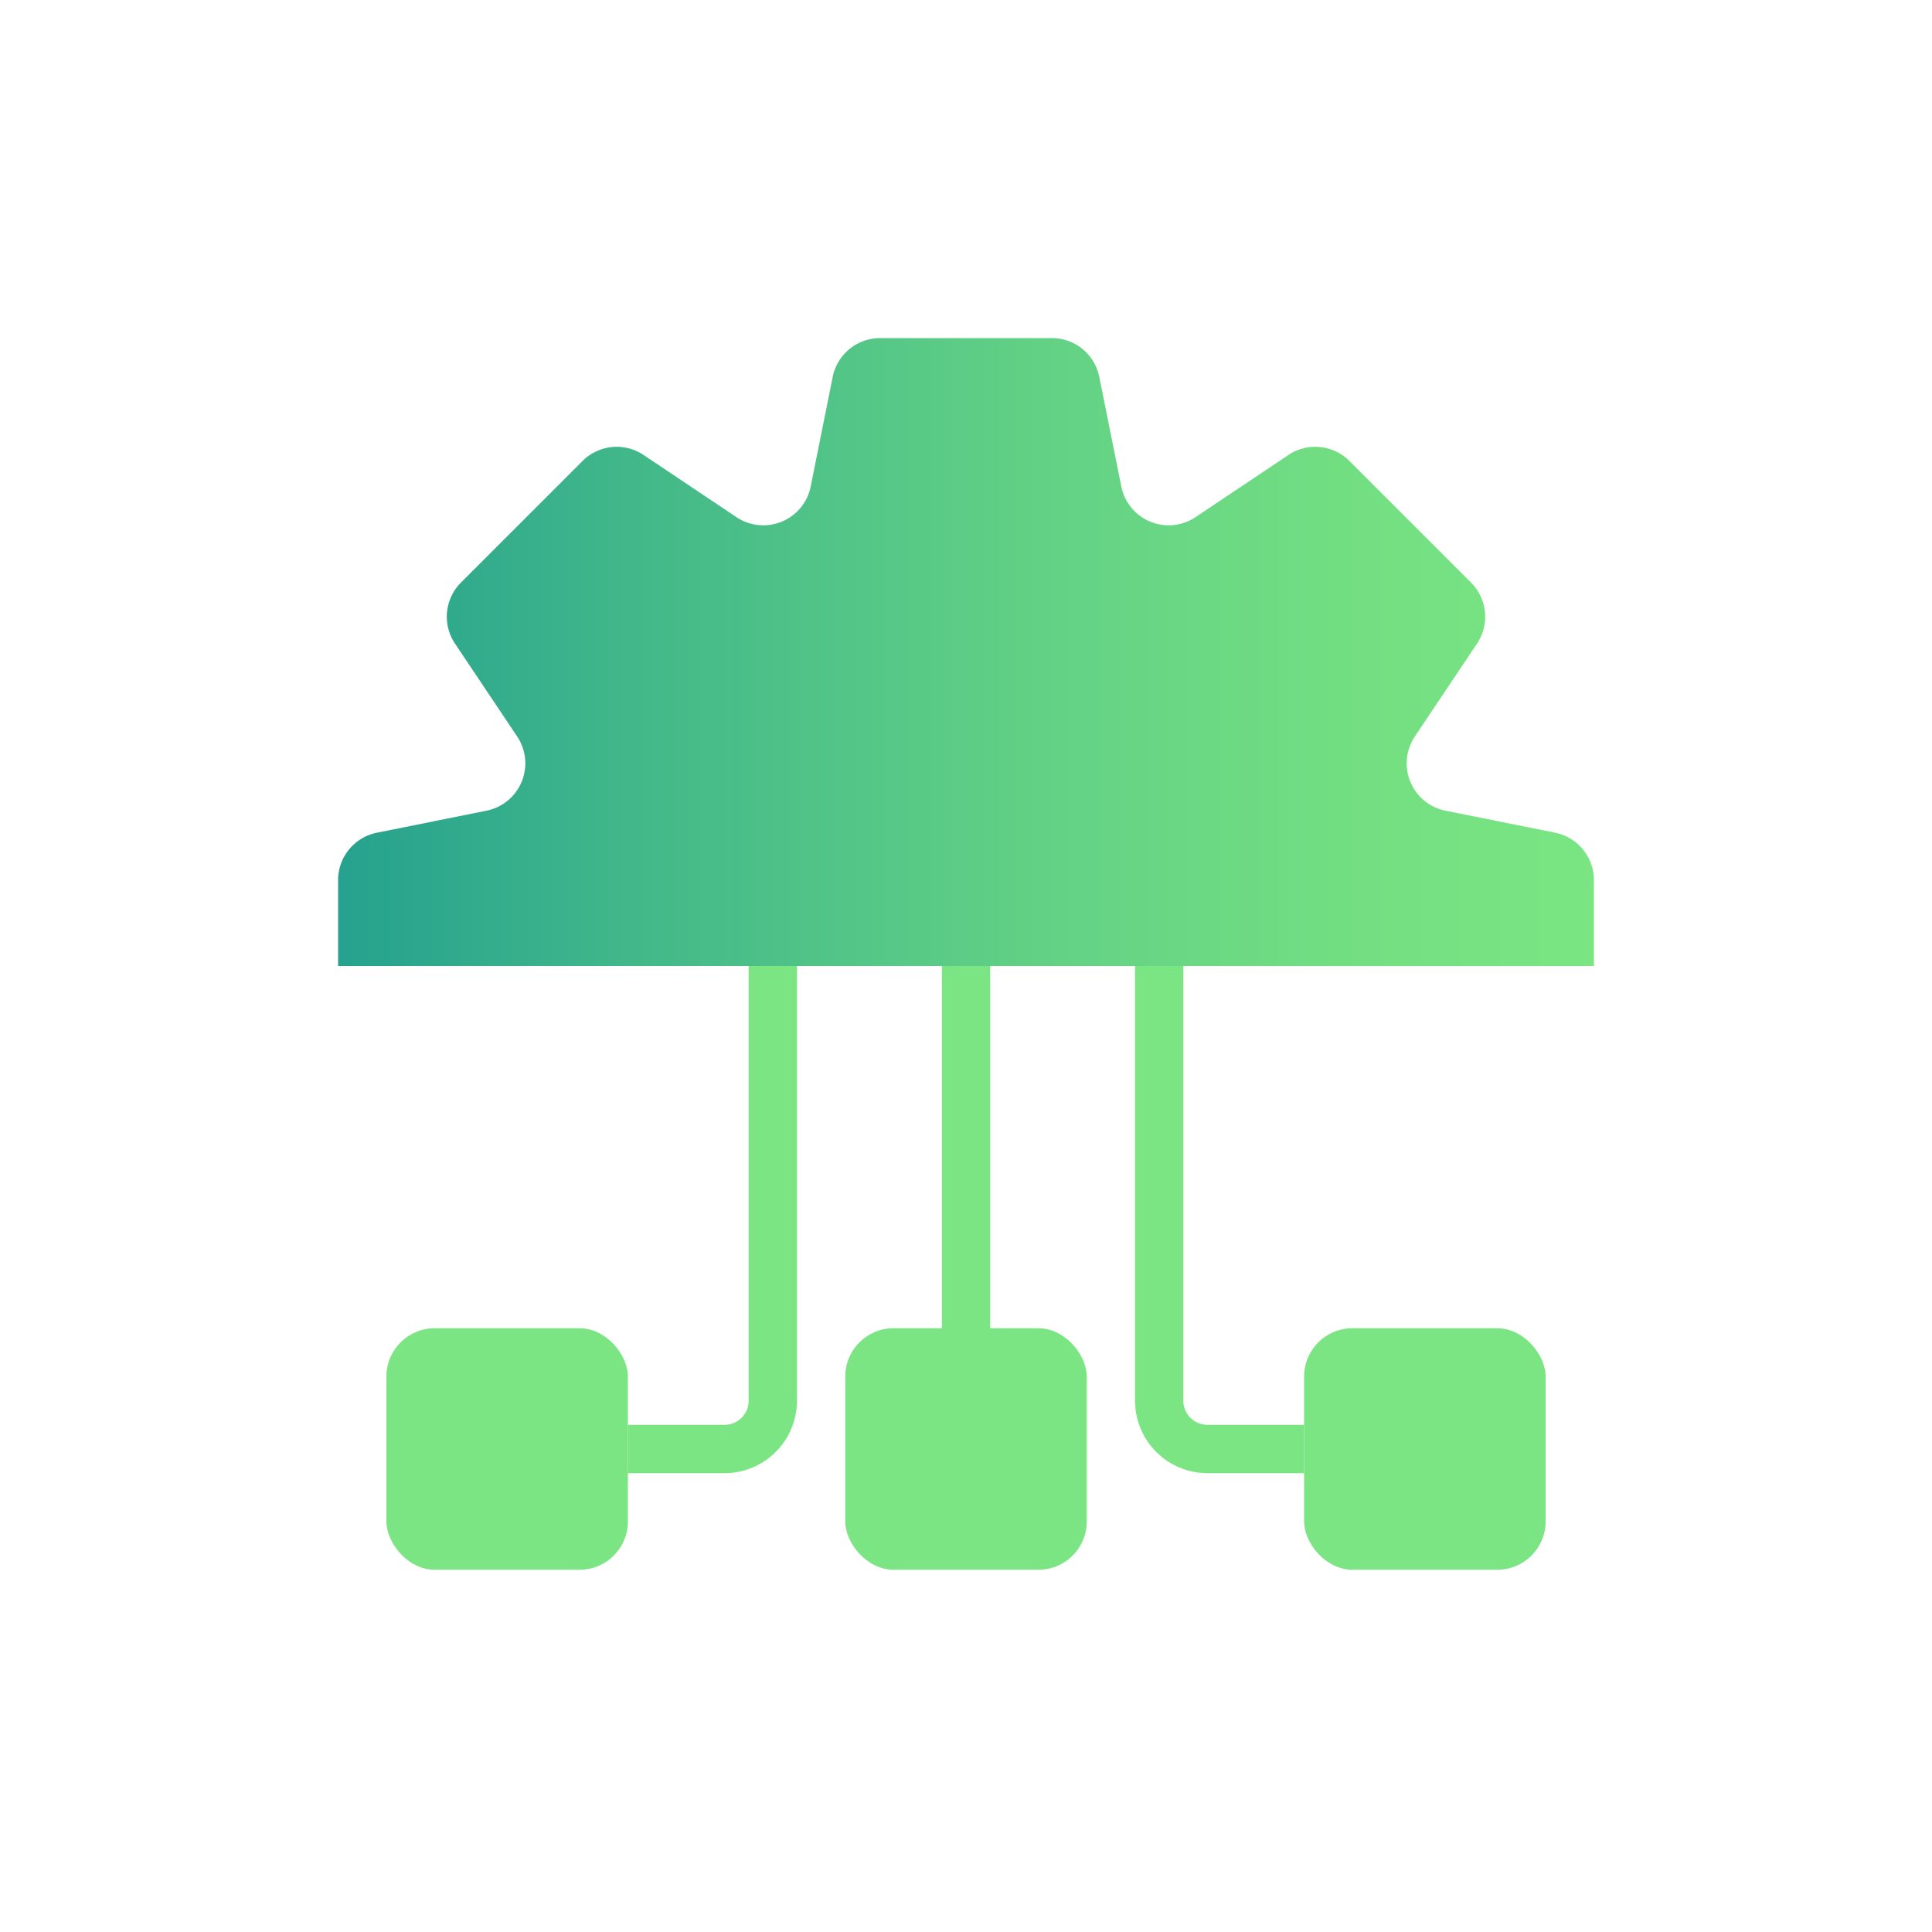 <svg id="Component_85_1" data-name="Component 85 – 1" xmlns="http://www.w3.org/2000/svg" xmlns:xlink="http://www.w3.org/1999/xlink" width="80" height="80" viewBox="0 0 80 80">
  <defs>
    <linearGradient id="linear-gradient" y1="0.5" x2="1" y2="0.5" gradientUnits="objectBoundingBox">
      <stop offset="0" stop-color="#25a18e"/>
      <stop offset="0.265" stop-color="#45ba89"/>
      <stop offset="0.559" stop-color="#62d185"/>
      <stop offset="0.814" stop-color="#73df82"/>
      <stop offset="1" stop-color="#7ae582"/>
    </linearGradient>
  </defs>
  <path id="Path_20060" data-name="Path 20060" d="M64.39,34.48l-4.53-.91a2,2,0,0,1-1.27-3.08l2.57-3.84a2,2,0,0,0-.25-2.53l-5.03-5.03a2,2,0,0,0-2.53-.25l-3.84,2.57a2,2,0,0,1-3.08-1.27l-.91-4.53A2,2,0,0,0,43.56,14H36.44a2,2,0,0,0-1.96,1.61l-.91,4.53a2,2,0,0,1-3.08,1.27l-3.84-2.57a2,2,0,0,0-2.53.25l-5.03,5.03a2,2,0,0,0-.25,2.53l2.57,3.84a2,2,0,0,1-1.27,3.08l-4.53.91A2,2,0,0,0,14,36.44V40H29.6a12.435,12.435,0,0,1,2.57-7.35,2.426,2.426,0,0,1,.48-.48C41.17,25.98,50.4,31.9,50.4,40H66V36.44A2,2,0,0,0,64.39,34.48Z" fill="none"/>
  <rect id="Rectangle_5370" data-name="Rectangle 5370" width="80" height="80" fill="none"/>
  <rect id="Rectangle_5371" data-name="Rectangle 5371" width="10" height="10" rx="2" transform="translate(16 55)" fill="#7ae582"/>
  <line id="Line_76" data-name="Line 76" x1="15.6" transform="translate(50.4 40)" fill="none" stroke="#003268" stroke-miterlimit="10" stroke-width="0"/>
  <line id="Line_77" data-name="Line 77" x1="14.6" transform="translate(15 40)" fill="none" stroke="#003268" stroke-miterlimit="10" stroke-width="0"/>
  <g id="Group_19153" data-name="Group 19153">
    <g id="Group_19152" data-name="Group 19152">
      <path id="Path_20061" data-name="Path 20061" d="M64.39,34.48l-4.53-.91a2,2,0,0,1-1.27-3.08l2.57-3.84a2,2,0,0,0-.25-2.53l-5.03-5.03a2,2,0,0,0-2.53-.25l-3.84,2.57a2,2,0,0,1-3.08-1.27l-.91-4.53A2,2,0,0,0,43.56,14H36.44a2,2,0,0,0-1.96,1.61l-.91,4.53a2,2,0,0,1-3.08,1.27l-3.84-2.57a2,2,0,0,0-2.53.25l-5.03,5.03a2,2,0,0,0-.25,2.53l2.57,3.84a2,2,0,0,1-1.27,3.08l-4.53.91A2,2,0,0,0,14,36.44V40H66V36.44A2,2,0,0,0,64.39,34.48Z" fill="url(#linear-gradient)"/>
    </g>
  </g>
  <line id="Line_78" data-name="Line 78" x1="15.6" transform="translate(50.4 40)" fill="none" stroke="#003268" stroke-miterlimit="10" stroke-width="0"/>
  <path id="Path_20062" data-name="Path 20062" d="M29.6,40H14" fill="none" stroke="#003268" stroke-miterlimit="10" stroke-width="0"/>
  <rect id="Rectangle_5372" data-name="Rectangle 5372" width="10" height="10" rx="2" transform="translate(64 65) rotate(-180)" fill="#7ae582"/>
  <g id="Group_19154" data-name="Group 19154">
    <path id="Path_20063" data-name="Path 20063" d="M26,60h4a2,2,0,0,0,2-2V40" fill="none" stroke="#7ae582" stroke-miterlimit="10" stroke-width="2"/>
    <path id="Path_20064" data-name="Path 20064" d="M54,60H50a2,2,0,0,1-2-2V40" fill="none" stroke="#7ae582" stroke-miterlimit="10" stroke-width="2"/>
    <line id="Line_79" data-name="Line 79" y1="18" transform="translate(40 40)" fill="none" stroke="#7ae582" stroke-miterlimit="10" stroke-width="2"/>
  </g>
  <rect id="Rectangle_5373" data-name="Rectangle 5373" width="10" height="10" rx="2" transform="translate(45 65) rotate(-180)" fill="#7ae582"/>
</svg>
